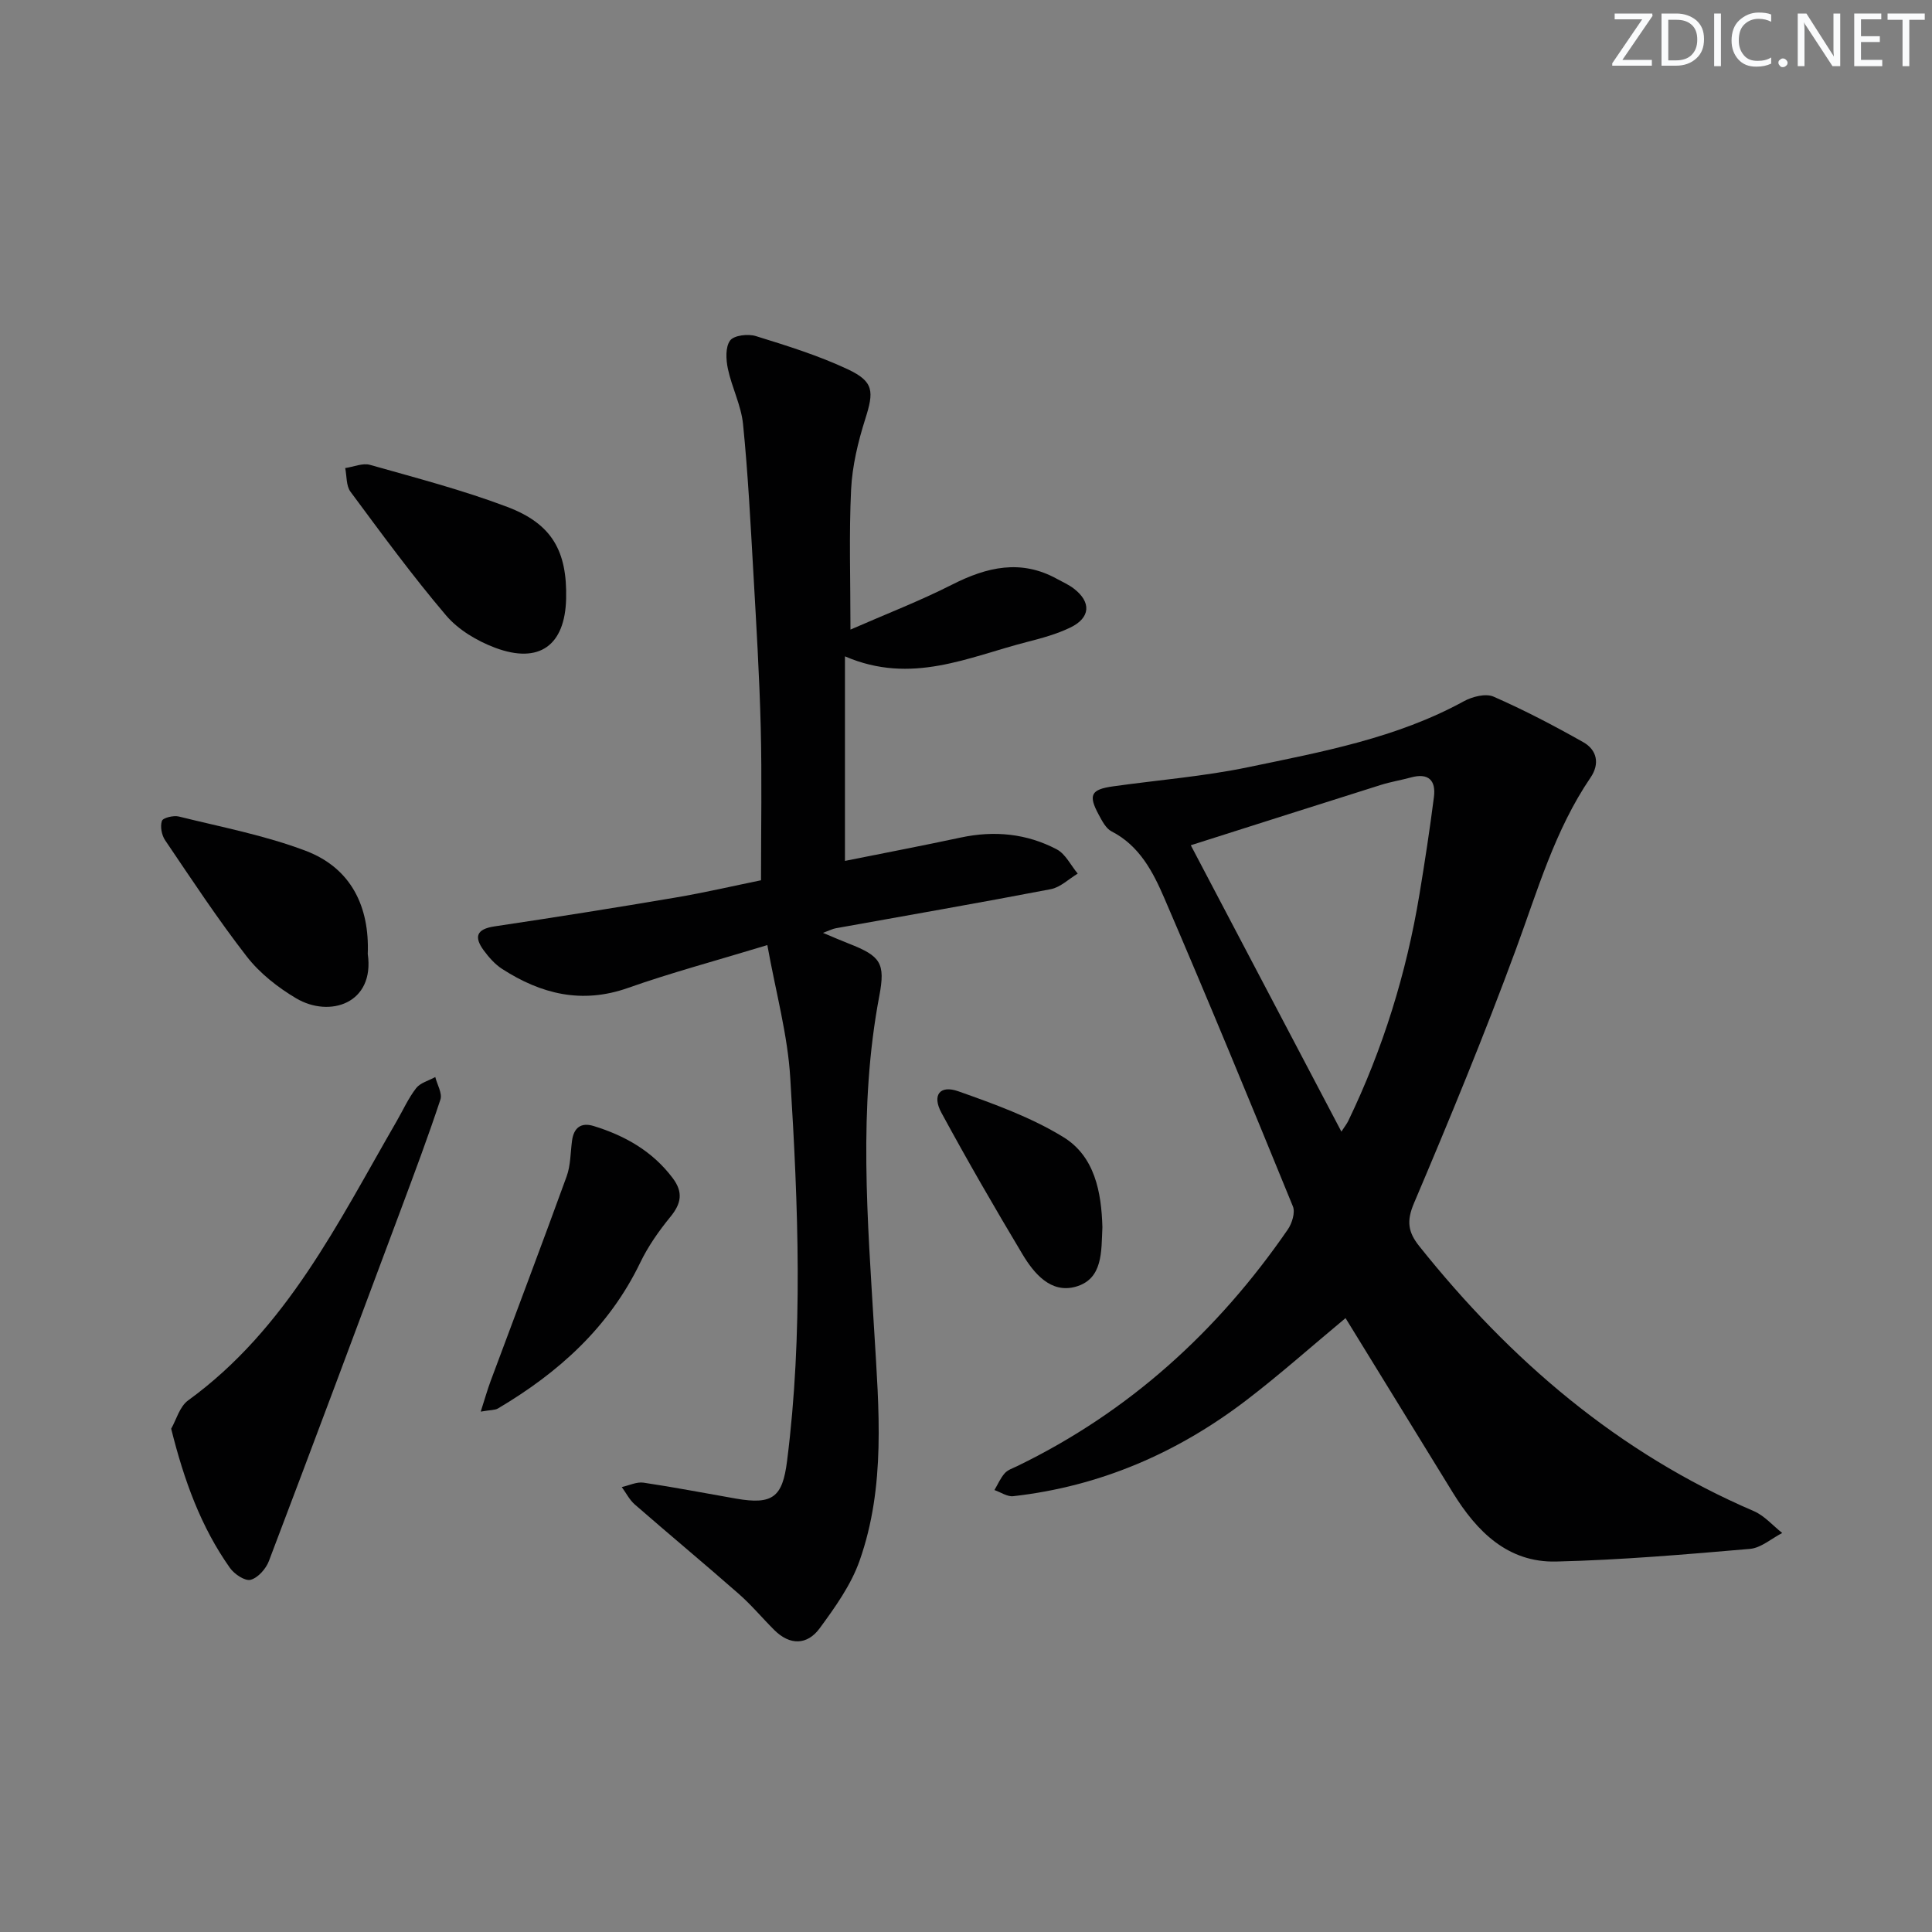 <svg enable-background="new 0 0 400 400" viewBox="0 0 400 400" xmlns="http://www.w3.org/2000/svg"><rect x="0" y="0" width="400" height="400" fill="#808080" stroke="none"/><g fill="#fafbfc"><path d="m342.2 3.2-6.3 9.2h6.1v1.2h-8.2v-.5l6.2-9.1h-5.7v-1.2h7.8v.4z"/><path d="m344 13.7v-10.9h3.1c1.6 0 3 .5 4.1 1.4 1.1 1 1.6 2.2 1.6 3.9s-.5 3-1.6 4-2.5 1.5-4.2 1.5h-3zm1.4-9.6v8.4h1.6c1.4 0 2.5-.4 3.2-1.1.8-.8 1.2-1.8 1.2-3.2s-.4-2.4-1.2-3.1-1.8-1-3.1-1z"/><path d="m356.3 2.8v10.9h-1.4v-10.9z"/><path d="m366.6 13.2c-.8.4-1.8.6-3 .6-1.6 0-2.8-.5-3.7-1.5s-1.4-2.3-1.4-3.9c0-1.7.5-3.2 1.6-4.2s2.4-1.6 4-1.6c1 0 1.9.1 2.6.4v1.5c-.8-.4-1.6-.6-2.6-.6-1.2 0-2.2.4-3 1.2s-1.1 1.9-1.1 3.3c0 1.3.4 2.3 1.1 3.1s1.6 1.1 2.8 1.1c1.1 0 2-.2 2.8-.7v1.3z"/><path d="m368.2 13c0-.3.1-.5.3-.6.2-.2.4-.3.6-.3.3 0 .5.1.7.3s.3.4.3.6-.1.5-.3.6c-.2.2-.4.3-.7.3s-.5-.1-.6-.3c-.2-.2-.3-.4-.3-.6z"/><path d="m381.1 13.7h-1.7l-5.5-8.4c-.2-.2-.3-.5-.4-.7 0 .2.1.8.1 1.5v7.6h-1.4v-10.9h1.8l5.3 8.3c.3.4.4.6.4.8 0-.3-.1-.8-.1-1.6v-7.5h1.4v10.9z"/><path d="m389.7 13.7h-5.8v-10.9h5.6v1.2h-4.2v3.5h3.9v1.2h-3.9v3.7h4.4z"/><path d="m398.4 4.1h-3.1v9.6h-1.4v-9.6h-3.1v-1.3h7.7v1.3z"/></g><path d="m278.58 272.9c-7.04 5.85-13.62 11.72-20.6 17.05-14.26 10.88-30.26 17.8-48.2 19.82-1.23.14-2.59-.82-3.89-1.27.69-1.17 1.24-2.47 2.13-3.48.62-.7 1.68-1.04 2.57-1.47 23.15-11.22 41.52-27.92 56.03-48.99.88-1.28 1.58-3.53 1.06-4.79-8.72-21.34-17.5-42.65-26.62-63.82-2.33-5.41-5.13-10.85-10.92-13.82-1.19-.61-1.98-2.2-2.68-3.49-2.18-4.04-1.59-5.19 2.96-5.83 9.37-1.32 18.85-2.06 28.09-3.99 15.23-3.17 30.63-6 44.56-13.63 1.75-.96 4.52-1.67 6.15-.96 6.35 2.78 12.52 6.01 18.56 9.42 2.86 1.61 3.48 4.47 1.53 7.33-7.4 10.87-10.95 23.34-15.43 35.5-6.53 17.74-13.75 35.24-21.14 52.65-1.57 3.7-1.21 5.97 1.09 8.86 18.87 23.64 41.22 42.82 69.28 54.87 2.2.95 3.93 2.99 5.88 4.53-2.22 1.14-4.38 3.09-6.68 3.29-13.36 1.15-26.74 2.3-40.14 2.62-10.02.23-16.42-6.23-21.36-14.24-7.32-11.9-14.62-23.79-22.23-36.16zm-32.04-97.9c10.16 19.32 20.54 39.05 31.18 59.29.75-1.15 1.15-1.65 1.42-2.21 7.19-14.92 12.04-30.58 14.74-46.9 1.11-6.71 2.14-13.43 3-20.17.44-3.44-1.13-5.04-4.75-4.05-2.08.57-4.22.91-6.27 1.56-12.77 4.02-25.53 8.1-39.32 12.48z" fill="#010102"/><path d="m158.87 195.67c-10.81 3.29-19.97 5.73-28.88 8.88-9.54 3.36-17.97 1.25-26.02-3.94-1.5-.96-2.77-2.42-3.84-3.87-2.02-2.77-1.49-4.38 2.24-4.94 12.47-1.86 24.93-3.84 37.36-5.95 6.21-1.05 12.35-2.48 17.83-3.6 0-10.9.2-21.32-.06-31.73-.27-10.63-.92-21.26-1.52-31.88-.59-10.28-1.11-20.58-2.14-30.82-.39-3.89-2.32-7.59-3.14-11.47-.4-1.9-.54-4.5.46-5.85.8-1.08 3.71-1.42 5.32-.92 6.45 2 12.96 4.02 19.05 6.88 5.44 2.56 5.42 4.6 3.6 10.33-1.49 4.71-2.68 9.68-2.92 14.58-.45 9.3-.13 18.64-.13 28.98 7.33-3.21 14.36-5.92 21.04-9.31 7.21-3.66 14.26-5.32 21.75-1.17 1.16.64 2.4 1.18 3.44 1.98 3.67 2.81 3.48 6.06-.72 8.08-2.81 1.36-5.91 2.2-8.95 2.98-12.1 3.09-23.89 8.94-37.7 2.98v42.35c7.86-1.58 15.95-3.12 23.99-4.84 6.94-1.48 13.63-.83 19.86 2.45 1.82.96 2.91 3.31 4.34 5.02-1.85 1.11-3.57 2.83-5.56 3.22-14.82 2.85-29.69 5.42-44.55 8.1-.62.11-1.2.42-2.63.95 2.24.94 3.78 1.61 5.34 2.22 6.61 2.58 7.61 4.03 6.32 10.85-4.39 23.14-2.42 46.38-1.04 69.57.95 15.97 2.4 31.95-3.05 47.37-1.77 5.01-5.05 9.6-8.24 13.95-2.57 3.51-6.16 3.62-9.41.38-2.48-2.47-4.73-5.18-7.35-7.48-7.12-6.25-14.4-12.3-21.54-18.52-1.1-.96-1.8-2.39-2.69-3.6 1.51-.33 3.08-1.12 4.51-.91 6.4.95 12.76 2.19 19.14 3.3 7.62 1.33 9.63-.32 10.57-7.76 3.35-26.39 2.31-52.84.67-79.25-.52-8.97-3-17.82-4.75-27.59z" fill="#010102"/><path d="m35.44 295.8c1.05-1.82 1.74-4.58 3.51-5.86 20.41-14.82 31.05-36.85 43.17-57.8 1.33-2.3 2.43-4.78 4.04-6.85.87-1.12 2.61-1.55 3.96-2.3.39 1.57 1.49 3.37 1.06 4.67-2.55 7.71-5.41 15.32-8.25 22.94-9.04 24.22-18.08 48.44-27.26 72.6-.61 1.61-2.26 3.47-3.78 3.88-1.16.31-3.37-1.17-4.27-2.44-6.02-8.5-9.5-18.1-12.18-28.84z" fill="#010102"/><path d="m117.21 123.96c-.23 9.66-5.55 13.58-14.7 10.15-3.73-1.4-7.62-3.71-10.16-6.7-6.98-8.21-13.36-16.94-19.79-25.61-.91-1.23-.75-3.24-1.09-4.89 1.73-.25 3.63-1.1 5.16-.66 9.54 2.7 19.17 5.21 28.42 8.71 9.28 3.51 12.39 9.19 12.16 19z" fill="#010102"/><path d="m99.53 292.26c.85-2.64 1.38-4.53 2.06-6.36 5.25-14.11 10.59-28.19 15.73-42.35.83-2.29.78-4.9 1.11-7.36.36-2.7 1.85-3.87 4.48-3.06 6.5 2 12.19 5.22 16.38 10.8 2.19 2.92 1.76 5.25-.48 7.99-2.39 2.92-4.63 6.11-6.26 9.5-6.46 13.39-16.93 22.78-29.46 30.19-.63.37-1.53.29-3.56.65z" fill="#010102"/><path d="m76.14 197.5c1.48 10.26-7.88 13.31-14.84 9.18-3.79-2.25-7.51-5.17-10.2-8.63-6.01-7.74-11.41-15.96-16.91-24.08-.72-1.06-1.06-2.86-.67-4.01.22-.65 2.41-1.18 3.5-.91 8.82 2.19 17.85 3.9 26.29 7.11 9.44 3.59 13.21 11.61 12.83 21.34z" fill="#010102"/><path d="m228.24 254.08c-.24 5.01.15 10.72-5.53 12.32-5.13 1.44-8.61-2.7-11.03-6.74-5.77-9.64-11.4-19.38-16.76-29.26-1.99-3.66-.35-5.82 3.49-4.46 7.44 2.63 15.03 5.37 21.71 9.46 6.56 4 7.92 11.46 8.12 18.68z" fill="#010102"/></svg>
